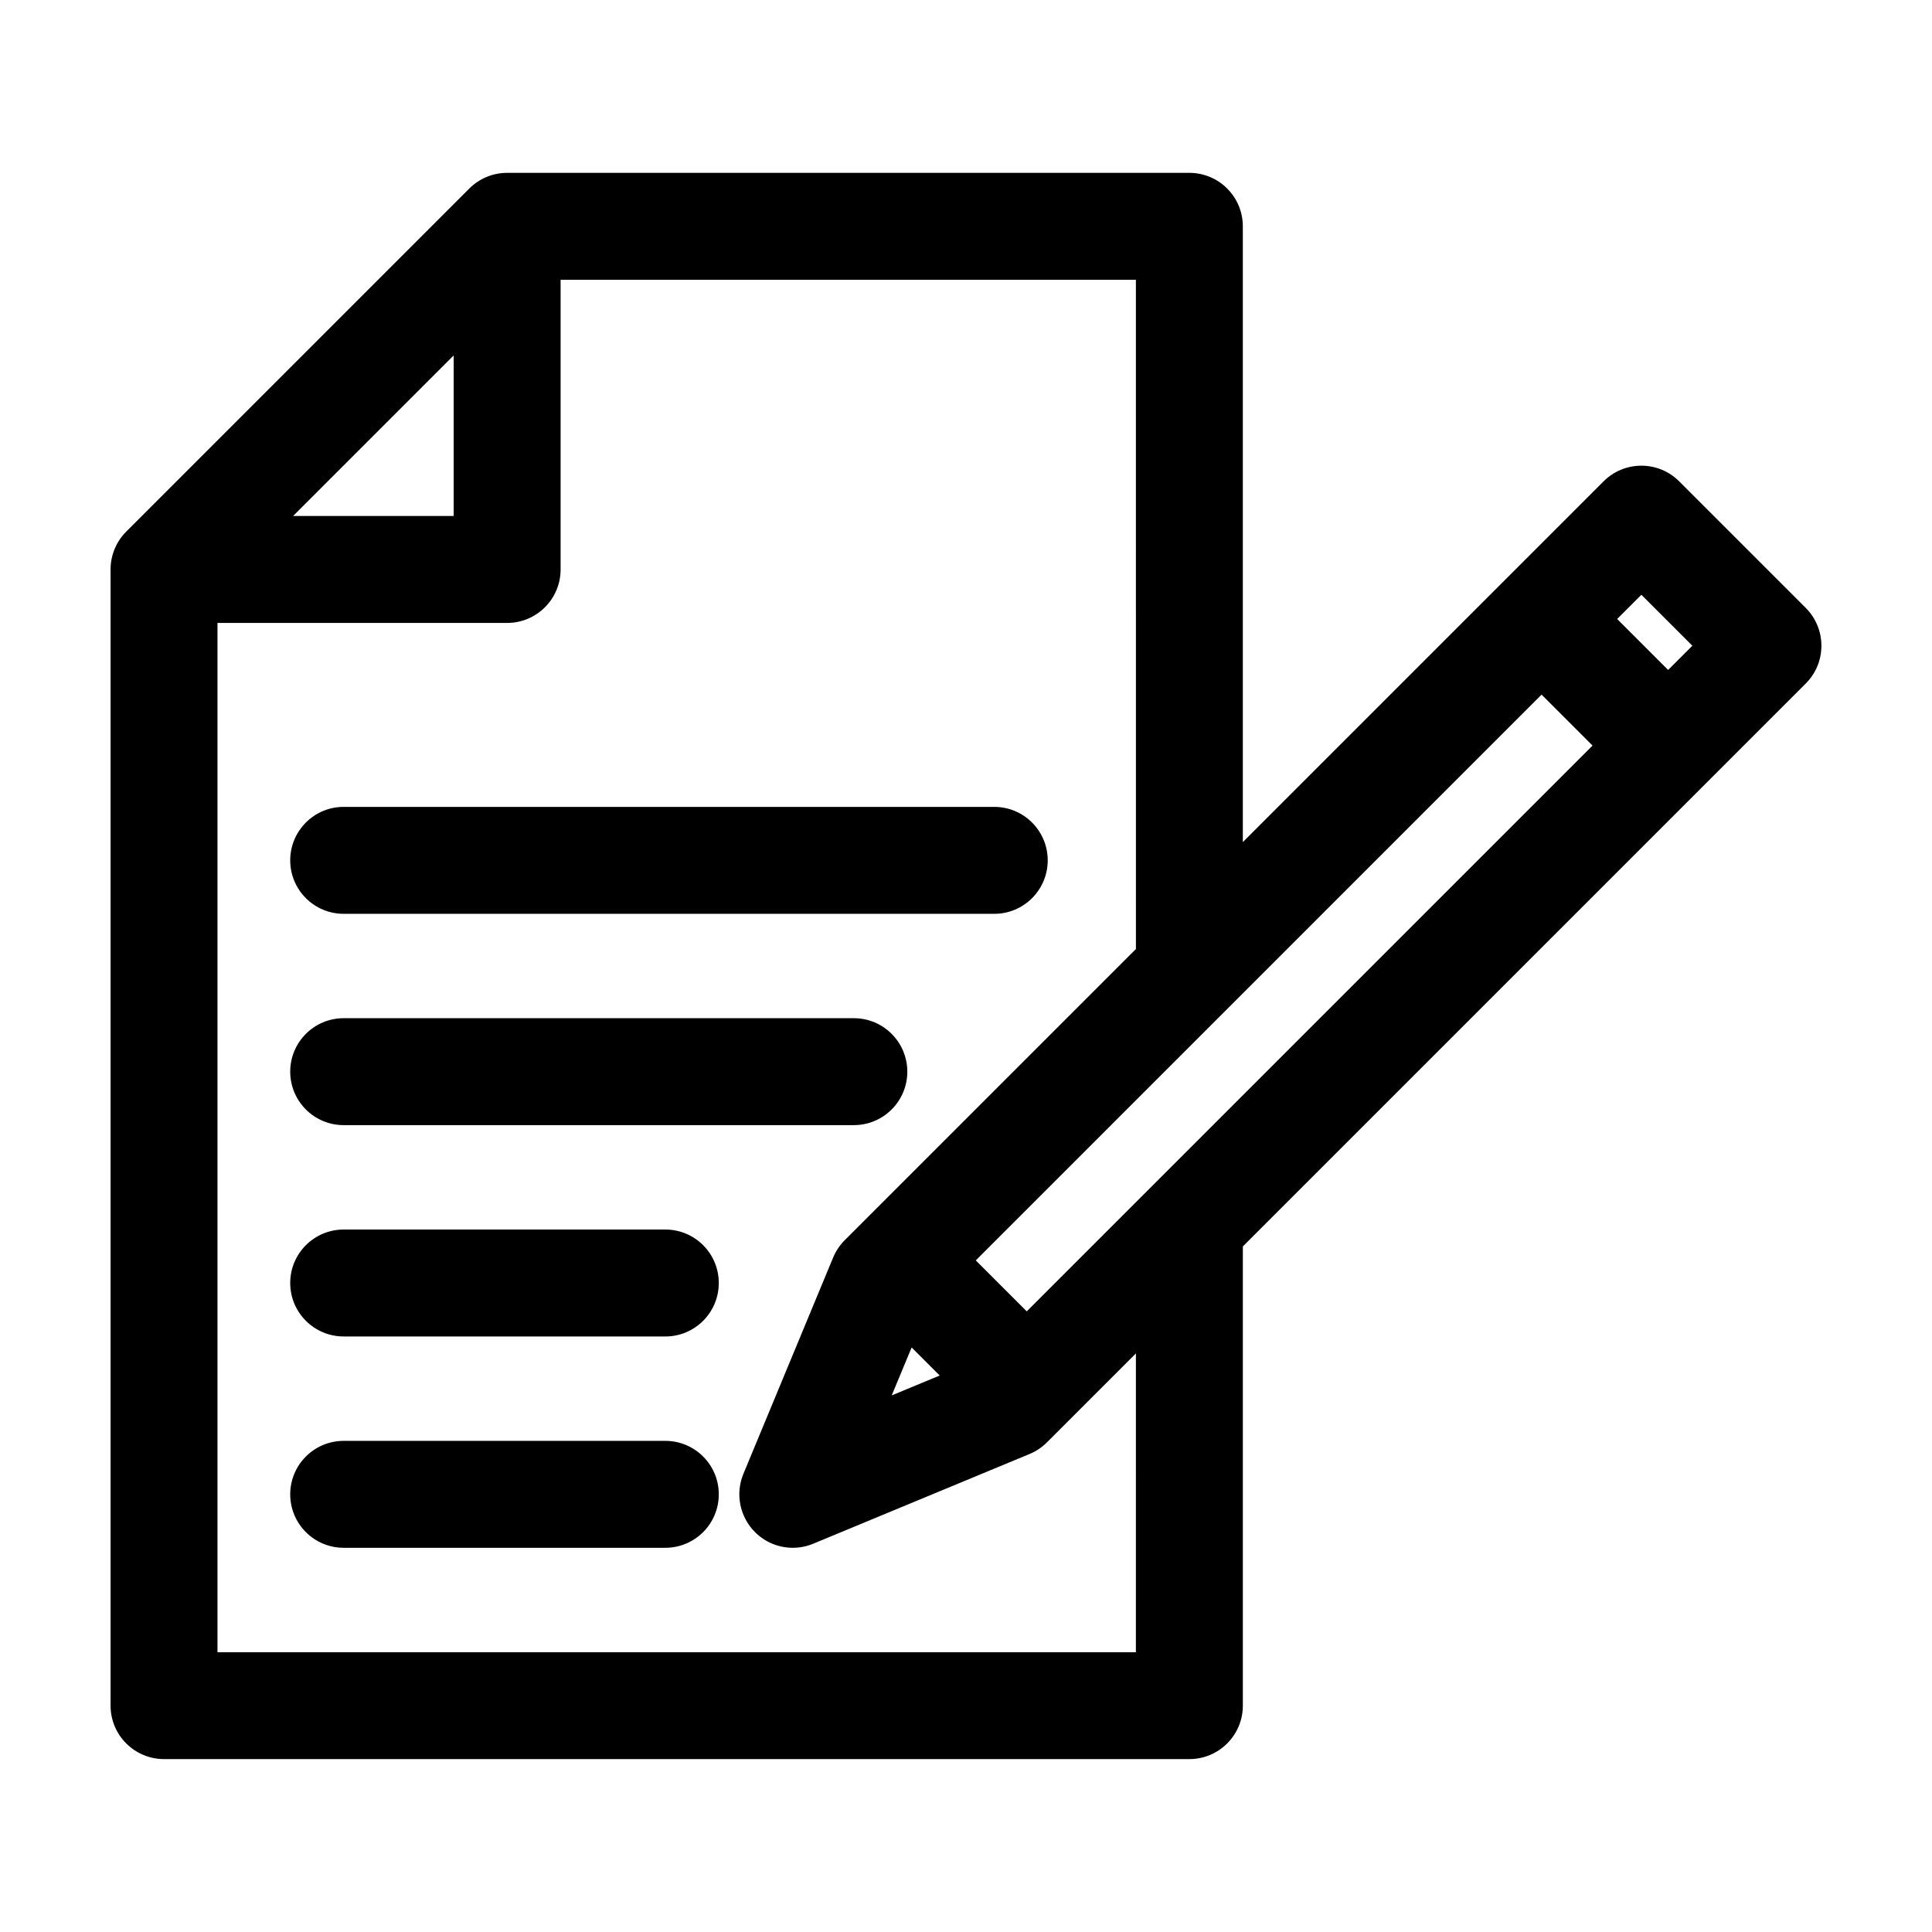 <?xml version="1.0" encoding="UTF-8"?>
<!-- Uploaded to: SVG Repo, www.svgrepo.com, Generator: SVG Repo Mixer Tools -->
<svg fill="#000000" width="800px" height="800px" version="1.1" viewBox="144 144 512 512" xmlns="http://www.w3.org/2000/svg">
 <path d="m220.91 372c0-7.82 6.34-14.168 14.168-14.168h172.41c7.824 0 14.168 6.344 14.168 14.168 0 7.824-6.34 14.172-14.168 14.172h-172.41c-7.832 0-14.168-6.348-14.168-14.172zm14.168 70.172h135.2c7.82 0 14.168-6.344 14.168-14.168s-6.344-14.172-14.168-14.172h-135.2c-7.824 0-14.168 6.344-14.168 14.172 0 7.824 6.336 14.168 14.168 14.168zm85.238 27.668h-85.238c-7.824 0-14.168 6.34-14.168 14.168s6.34 14.168 14.168 14.168l85.238 0.004c7.824 0 14.168-6.34 14.168-14.168 0.004-7.832-6.34-14.172-14.168-14.172zm302.23-144.7-149.18 149.18v121.69c0 7.82-6.34 14.168-14.168 14.168h-271.73c-7.824 0-14.168-6.344-14.168-14.168v-301.1c0-3.758 1.492-7.367 4.148-10.02l90.926-90.93c2.656-2.664 6.262-4.152 10.016-4.152h180.8c7.824 0 14.168 6.344 14.168 14.168v163.19l95.605-95.605c5.531-5.531 14.504-5.531 20.035 0l33.539 33.539c2.656 2.656 4.152 6.262 4.152 10.02 0.008 3.766-1.488 7.367-4.148 10.02zm-43.562-23.52-6.422 6.422 13.504 13.504 6.422-6.422zm-12.949 39.965-13.504-13.504-149.94 149.94 13.504 13.5zm-185.72 172.21 12.715-5.269-7.438-7.434zm-158.64-233.05h42.551v-42.551zm223.35 221.92-23.59 23.59c-1.316 1.316-2.875 2.359-4.598 3.074l-57.312 23.766c-1.754 0.73-3.594 1.086-5.422 1.086-3.691 0-7.316-1.441-10.02-4.152-4.055-4.055-5.266-10.152-3.074-15.449l23.777-57.312c0.715-1.719 1.754-3.281 3.07-4.598l77.172-77.172-0.004-177.34h-152.46v76.758c0 7.824-6.344 14.168-14.172 14.168l-76.762 0.004v272.77h243.39zm-124.71 23.18h-85.238c-7.824 0-14.168 6.344-14.168 14.168s6.34 14.168 14.168 14.168h85.238c7.824 0 14.168-6.34 14.168-14.168 0.004-7.824-6.34-14.168-14.168-14.168z"/>
</svg>